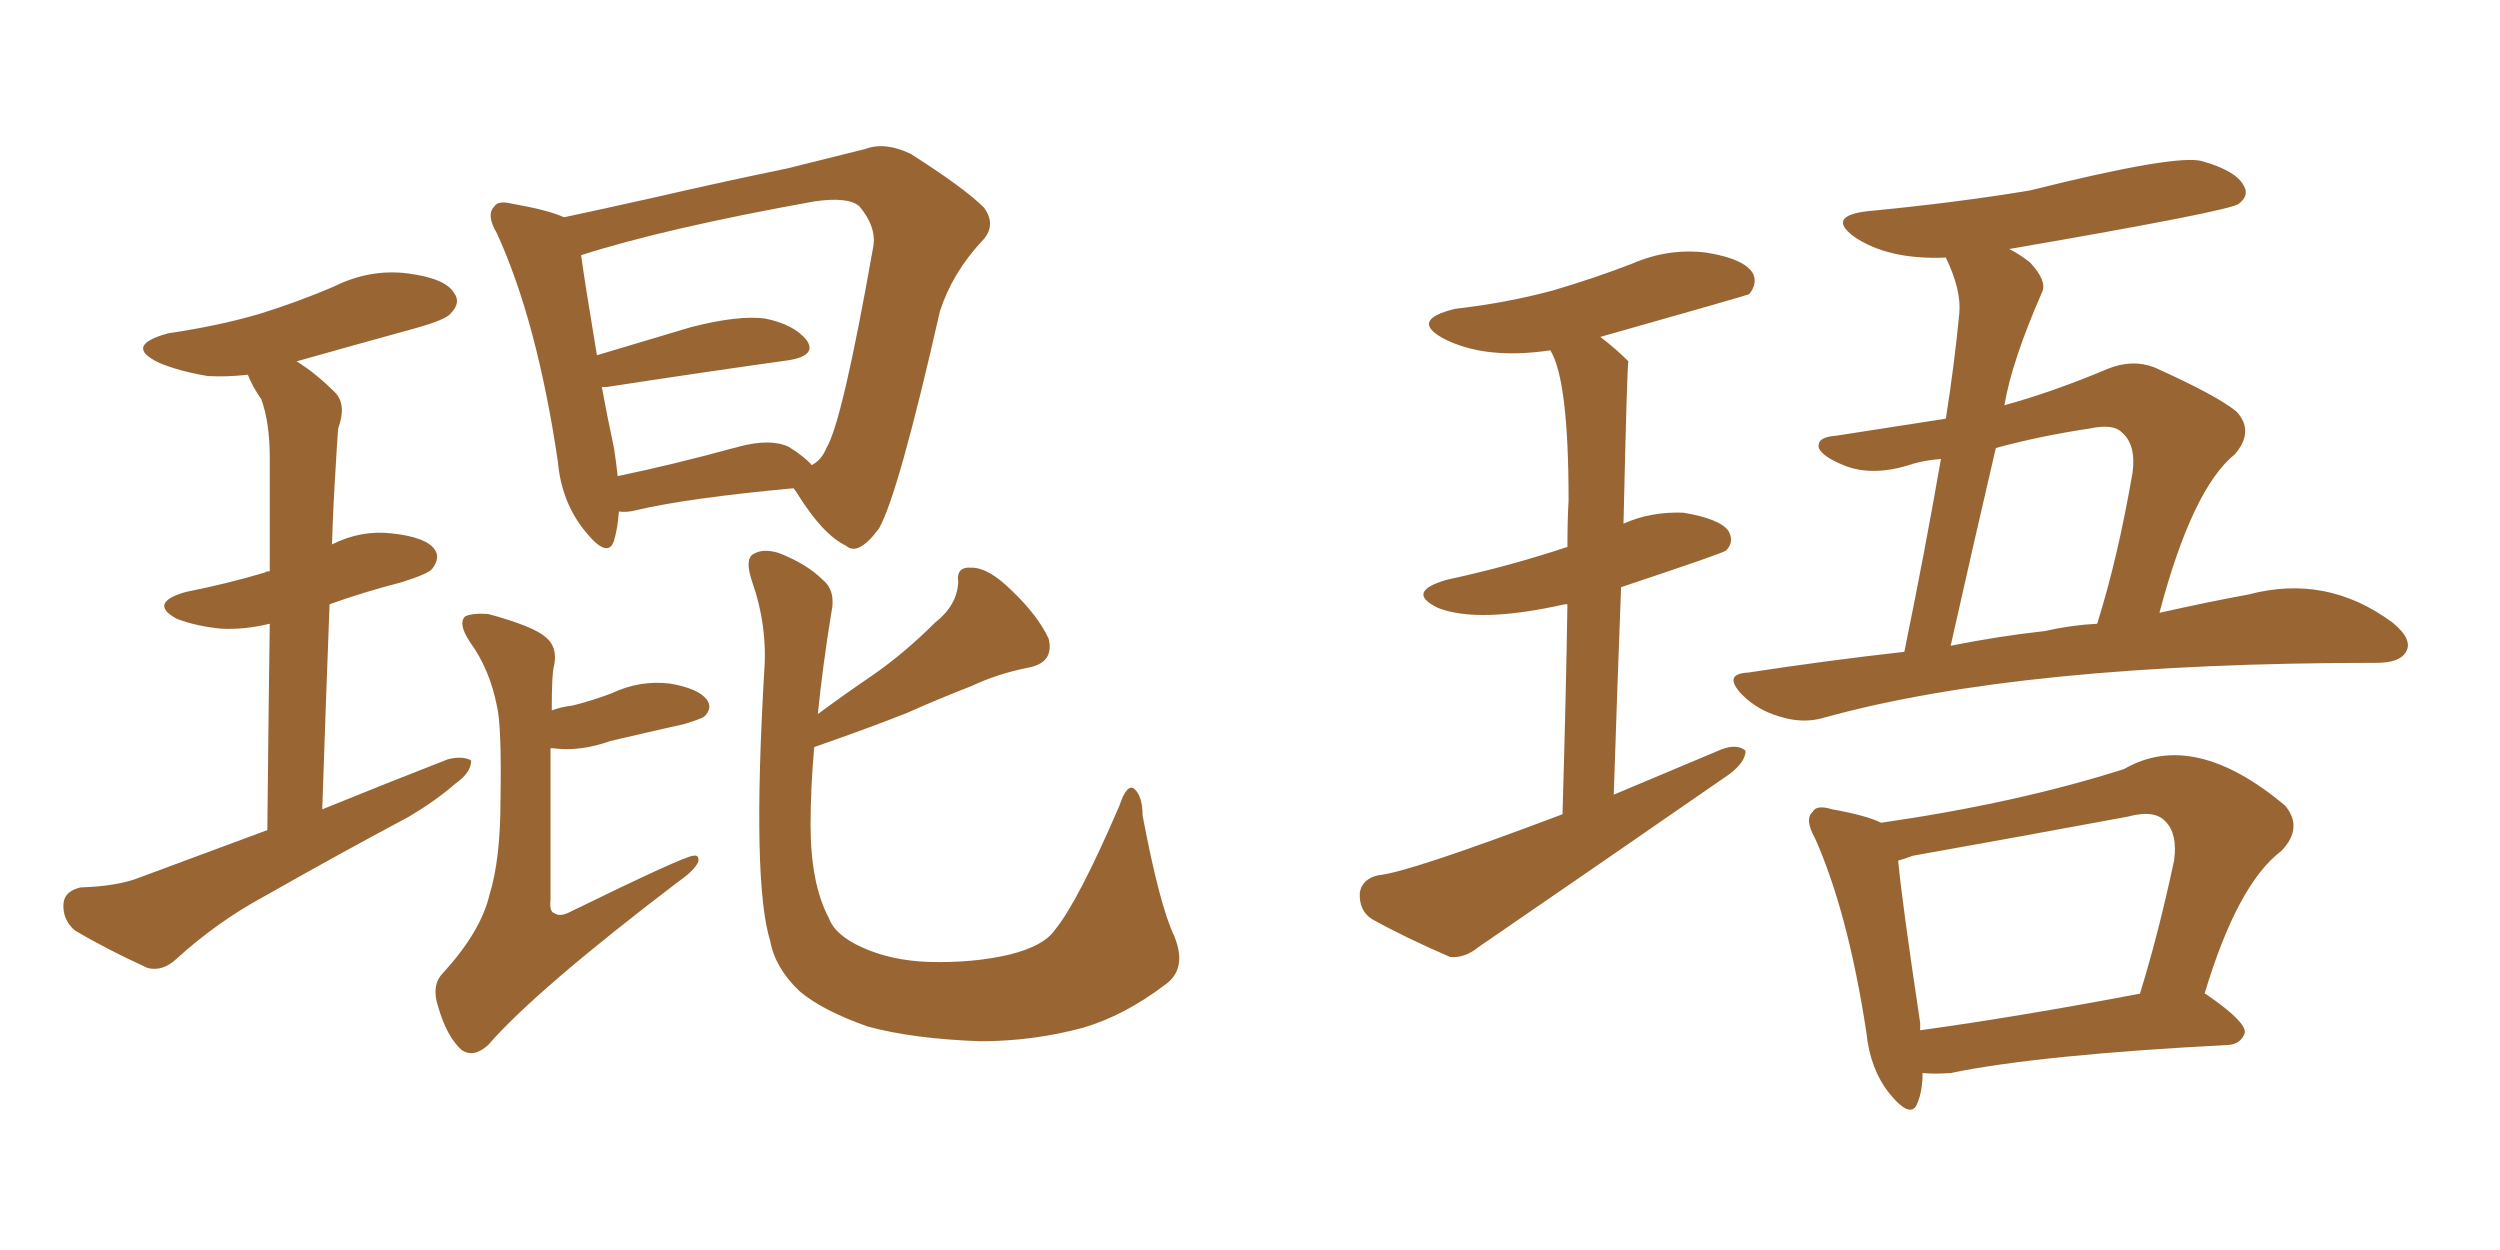 <svg xmlns="http://www.w3.org/2000/svg" xmlns:xlink="http://www.w3.org/1999/xlink" width="300" height="150"><path fill="#996633" padding="10" d="M32.08 99.61L32.08 99.61Q32.23 84.67 32.37 74.85L32.37 74.85Q29.30 75.59 26.51 75.44L26.51 75.44Q23.58 75.15 21.24 74.27L21.24 74.27Q17.72 72.36 22.27 71.04L22.27 71.04Q27.39 70.02 31.79 68.70L31.79 68.70Q31.93 68.55 32.37 68.55L32.37 68.55Q32.37 57.28 32.37 54.93L32.37 54.93Q32.37 50.68 31.35 47.90L31.35 47.90Q30.32 46.44 29.74 44.97L29.74 44.97Q27.10 45.26 24.90 45.12L24.90 45.12Q21.39 44.53 19.04 43.51L19.04 43.51Q14.79 41.46 20.21 39.99L20.21 39.99Q26.22 39.11 31.20 37.65L31.20 37.65Q35.89 36.18 39.99 34.42L39.99 34.42Q44.38 32.23 48.93 32.81L48.93 32.81Q53.47 33.40 54.49 35.16L54.49 35.16Q55.37 36.33 54.05 37.65L54.05 37.65Q53.47 38.38 49.80 39.40L49.80 39.40Q42.33 41.46 35.60 43.36L35.60 43.36Q37.94 44.82 40.28 47.17L40.28 47.17Q41.60 48.63 40.58 51.42L40.58 51.42Q40.43 53.32 40.28 56.10L40.28 56.10Q39.99 60.50 39.84 65.33L39.84 65.33Q43.36 63.57 47.02 64.01L47.02 64.01Q51.12 64.45 52.15 65.92L52.15 65.92Q52.88 66.94 51.86 68.26L51.86 68.26Q51.42 68.85 48.19 69.87L48.19 69.87Q43.65 71.04 39.55 72.51L39.55 72.51Q39.11 83.94 38.67 97.12L38.67 97.12Q46.58 93.90 53.76 91.11L53.76 91.11Q55.52 90.67 56.54 91.26L56.54 91.26Q56.54 92.72 54.64 94.04L54.64 94.04Q52.29 96.09 49.07 98.00L49.07 98.00Q40.28 102.69 31.79 107.52L31.79 107.52Q26.07 110.60 21.09 115.14L21.09 115.14Q19.48 116.60 17.72 116.16L17.72 116.16Q12.60 113.82 8.94 111.62L8.94 111.62Q7.47 110.30 7.62 108.40L7.62 108.40Q7.76 106.93 9.67 106.49L9.67 106.49Q14.06 106.35 16.70 105.32L16.70 105.32Q24.61 102.39 32.08 99.61ZM74.27 61.38L74.27 61.38Q74.12 63.43 73.68 64.89L73.68 64.89Q72.95 67.09 70.31 63.87L70.31 63.87Q67.38 60.35 66.94 55.37L66.94 55.37Q64.45 38.53 59.62 27.98L59.62 27.98Q58.30 25.78 59.33 24.76L59.33 24.76Q59.77 24.02 61.52 24.46L61.52 24.46Q65.77 25.20 67.68 26.07L67.68 26.07Q72.51 25.05 78.37 23.73L78.37 23.73Q87.30 21.68 94.48 20.21L94.48 20.21Q99.76 18.90 103.86 17.87L103.86 17.87Q106.20 16.99 109.28 18.46L109.28 18.46Q115.72 22.56 118.07 24.90L118.07 24.90Q119.68 27.10 117.77 29.00L117.77 29.00Q114.26 32.81 112.79 37.35L112.79 37.35L112.79 37.35Q107.81 59.33 105.47 63.43L105.47 63.43Q102.98 66.80 101.51 65.48L101.51 65.48Q98.73 64.16 95.65 59.18L95.65 59.18Q95.36 58.74 95.21 58.59L95.21 58.59Q82.47 59.77 76.32 61.23L76.32 61.23Q75.15 61.52 74.27 61.38ZM94.63 53.61L94.63 53.61Q96.53 54.79 97.41 55.81L97.41 55.81Q98.58 55.22 99.17 53.76L99.17 53.76Q101.07 50.68 104.74 29.88L104.74 29.88Q105.32 27.39 103.13 24.76L103.13 24.76Q101.81 23.58 97.71 24.17L97.71 24.17Q79.83 27.39 69.73 30.62L69.73 30.62Q70.17 33.84 71.63 42.63L71.63 42.63Q77.05 41.02 82.91 39.26L82.91 39.26Q88.62 37.79 91.85 38.23L91.85 38.23Q95.36 38.96 96.83 40.87L96.83 40.87Q98.00 42.63 94.78 43.21L94.78 43.21Q85.25 44.53 72.80 46.44L72.80 46.44Q72.36 46.44 72.22 46.44L72.22 46.44Q72.80 49.66 73.68 53.76L73.68 53.76Q73.97 55.66 74.12 57.13L74.12 57.13Q80.57 55.81 88.62 53.61L88.62 53.61Q92.43 52.59 94.63 53.61ZM66.21 85.25L66.21 85.25Q67.38 84.81 68.70 84.67L68.70 84.67Q71.04 84.08 73.39 83.20L73.39 83.20Q76.76 81.59 80.42 82.03L80.42 82.03Q83.79 82.62 84.81 83.94L84.81 83.94Q85.55 84.96 84.52 85.99L84.52 85.99Q84.08 86.28 82.18 86.87L82.18 86.87Q77.64 87.89 73.24 88.92L73.24 88.92Q69.58 90.23 66.36 89.79L66.36 89.79Q66.21 89.79 66.06 89.79L66.06 89.79Q66.06 96.53 66.06 107.96L66.06 107.96Q65.92 109.42 66.50 109.57L66.50 109.57Q67.09 110.01 68.12 109.57L68.12 109.57Q82.18 102.69 83.20 102.69L83.20 102.69Q83.94 102.54 83.79 103.42L83.79 103.42Q83.35 104.44 81.45 105.76L81.45 105.76Q64.31 118.80 58.59 125.39L58.59 125.39Q56.84 127.00 55.37 125.98L55.37 125.98Q53.61 124.37 52.59 120.85L52.59 120.85Q51.71 118.21 53.17 116.75L53.17 116.75Q57.71 111.77 58.74 107.37L58.74 107.37Q60.06 103.13 60.06 95.95L60.06 95.95Q60.21 87.01 59.62 84.67L59.62 84.67Q58.74 80.27 56.40 77.05L56.40 77.05Q54.93 74.85 55.81 73.97L55.81 73.97Q56.69 73.54 58.59 73.68L58.59 73.68Q64.01 75.15 65.48 76.46L65.48 76.46Q66.94 77.64 66.50 79.83L66.50 79.83Q66.21 80.71 66.21 85.25ZM140.92 112.35L140.92 112.35L140.92 112.35Q142.53 116.31 139.75 118.21L139.75 118.21Q134.91 121.88 129.93 123.34L129.93 123.34Q123.93 124.95 117.63 124.95L117.63 124.95Q109.57 124.66 104.15 123.19L104.15 123.19Q98.73 121.29 95.95 118.95L95.95 118.95Q93.02 116.16 92.43 112.94L92.43 112.94Q90.23 105.91 91.70 80.71L91.70 80.71Q92.14 75.15 90.23 69.73L90.23 69.73Q89.36 67.09 90.38 66.50L90.38 66.50Q91.55 65.77 93.46 66.36L93.46 66.36Q96.83 67.68 98.73 69.58L98.73 69.58Q100.34 70.90 99.76 73.54L99.76 73.54Q98.73 79.83 98.14 85.69L98.14 85.69Q101.51 83.20 104.74 81.01L104.74 81.01Q108.54 78.37 112.21 74.71L112.21 74.71Q114.84 72.66 114.99 69.87L114.99 69.87Q114.70 67.97 116.60 68.12L116.60 68.12Q118.65 68.12 121.44 70.90L121.44 70.90Q124.51 73.83 125.83 76.61L125.83 76.61Q126.56 79.54 123.34 80.13L123.34 80.13Q119.68 80.86 116.60 82.32L116.60 82.32Q112.79 83.79 108.84 85.55L108.84 85.55Q104.44 87.30 97.71 89.65L97.71 89.65Q97.27 94.48 97.27 99.02L97.27 99.02Q97.27 106.05 99.46 110.16L99.46 110.16Q100.20 112.21 103.42 113.67L103.42 113.67Q106.93 115.28 111.47 115.43L111.47 115.43Q116.75 115.58 121.14 114.55L121.14 114.55Q125.24 113.53 126.56 111.62L126.56 111.62Q129.35 108.25 134.33 96.68L134.33 96.68Q135.21 94.04 136.08 94.63L136.08 94.63Q137.11 95.51 137.11 97.85L137.11 97.85Q139.16 108.69 140.92 112.35ZM187.50 97.71L187.50 97.71Q187.94 82.62 188.09 72.51L188.09 72.51Q187.79 72.51 187.79 72.51L187.79 72.51Q177.39 74.85 172.56 72.95L172.56 72.95Q168.60 71.04 173.58 69.58L173.58 69.58Q181.05 67.97 188.09 65.63L188.09 65.63Q188.09 62.40 188.23 60.06L188.23 60.06Q188.23 45.56 186.04 42.04L186.04 42.04Q178.13 43.21 173.14 40.58L173.14 40.58Q169.19 38.38 174.61 37.06L174.61 37.06Q180.91 36.33 186.33 34.86L186.33 34.86Q191.31 33.40 195.85 31.64L195.85 31.64Q200.24 29.74 204.79 30.32L204.79 30.32Q209.33 31.05 210.35 32.81L210.35 32.81Q210.94 33.98 209.91 35.30L209.91 35.30Q209.62 35.45 192.04 40.43L192.04 40.43Q193.95 41.89 195.41 43.36L195.41 43.36Q195.26 43.51 194.82 62.84L194.82 62.84Q198.05 61.38 202.00 61.52L202.00 61.52Q206.40 62.26 207.42 63.72L207.42 63.72Q208.15 65.04 207.13 66.06L207.13 66.06Q206.84 66.36 194.53 70.46L194.53 70.46Q194.09 82.03 193.65 95.36L193.65 95.36Q200.24 92.58 206.54 89.94L206.54 89.94Q208.45 89.21 209.47 90.09L209.47 90.09Q209.47 91.41 207.57 92.87L207.57 92.87Q192.33 103.42 177.39 113.67L177.39 113.67Q175.78 114.99 174.02 114.84L174.02 114.84Q168.60 112.50 164.65 110.30L164.65 110.30Q163.04 109.28 163.18 107.08L163.18 107.08Q163.48 105.47 165.38 105.03L165.38 105.03Q168.90 104.74 187.50 97.71ZM228.52 78.22L228.52 78.22Q231.01 66.06 232.91 55.08L232.91 55.08Q231.01 55.22 229.54 55.66L229.54 55.66Q224.71 57.28 221.19 55.81L221.19 55.81Q218.70 54.79 218.26 53.76L218.26 53.76Q217.97 52.44 220.31 52.29L220.31 52.29Q226.76 51.27 233.50 50.24L233.50 50.24Q234.52 43.80 235.11 37.65L235.11 37.65Q235.40 34.86 233.50 30.91L233.50 30.91Q226.61 31.20 222.51 28.42L222.51 28.42Q219.14 25.93 224.12 25.34L224.12 25.34Q234.81 24.32 243.60 22.85L243.60 22.85Q261.18 18.46 264.26 19.34L264.26 19.34Q268.36 20.51 269.24 22.27L269.24 22.27Q269.97 23.44 268.65 24.46L268.65 24.46Q267.48 25.34 241.11 29.88L241.11 29.88Q242.29 30.47 243.60 31.49L243.60 31.49Q245.65 33.69 245.07 35.01L245.07 35.01Q241.41 43.36 240.53 48.63L240.53 48.63Q246.39 47.02 252.98 44.24L252.98 44.24Q255.91 43.07 258.54 44.09L258.54 44.09Q266.02 47.46 268.36 49.37L268.36 49.37Q270.56 51.71 268.21 54.49L268.21 54.49Q263.09 58.59 259.13 73.54L259.13 73.54Q264.99 72.22 269.82 71.34L269.82 71.34Q279.20 68.85 287.11 74.71L287.11 74.71Q289.60 76.76 288.72 78.22L288.72 78.22Q287.99 79.54 285.21 79.54L285.21 79.54Q242.58 79.54 218.85 86.13L218.85 86.13Q216.36 86.87 213.57 85.99L213.57 85.99Q210.94 85.25 209.03 83.35L209.03 83.35Q206.69 80.86 209.77 80.71L209.77 80.71Q219.29 79.25 228.52 78.22ZM245.36 75.73L245.36 75.73Q248.58 75 251.66 74.85L251.66 74.85Q254.15 66.94 255.91 56.69L255.91 56.69Q256.35 53.32 254.59 51.86L254.59 51.86Q253.56 50.83 250.78 51.42L250.78 51.42Q244.92 52.29 239.50 53.76L239.50 53.76Q236.87 65.04 234.08 77.49L234.08 77.49Q239.94 76.32 245.36 75.73ZM230.71 128.76L230.71 128.76Q230.71 130.81 230.13 132.28L230.13 132.28Q229.39 134.47 226.76 131.25L226.76 131.25Q224.41 128.32 223.97 123.93L223.97 123.93Q221.78 109.57 217.82 100.63L217.82 100.63Q216.50 98.29 217.53 97.41L217.53 97.41Q217.97 96.53 219.87 97.12L219.87 97.12Q223.97 97.85 225.73 98.73L225.73 98.73Q241.99 96.39 254.88 92.29L254.88 92.29Q263.23 87.45 274.22 96.68L274.22 96.68Q276.42 99.32 273.78 102.10L273.78 102.10Q268.51 106.05 264.55 119.24L264.55 119.24Q264.70 119.24 264.84 119.38L264.84 119.38Q269.53 122.61 269.38 123.93L269.38 123.93Q268.95 125.24 267.48 125.39L267.48 125.39Q244.78 126.56 234.08 128.76L234.08 128.76Q232.18 128.91 230.71 128.76ZM230.42 123.63L230.42 123.63L230.42 123.63Q242.14 122.02 256.79 119.24L256.79 119.24Q258.98 112.21 260.89 103.27L260.89 103.27Q261.33 100.05 259.86 98.58L259.86 98.58Q258.54 97.12 255.32 98.00L255.32 98.00Q242.72 100.34 229.54 102.69L229.54 102.69Q228.37 103.13 227.78 103.27L227.78 103.27Q228.22 108.11 230.42 122.75L230.42 122.75Q230.42 123.19 230.42 123.63Z"/></svg>